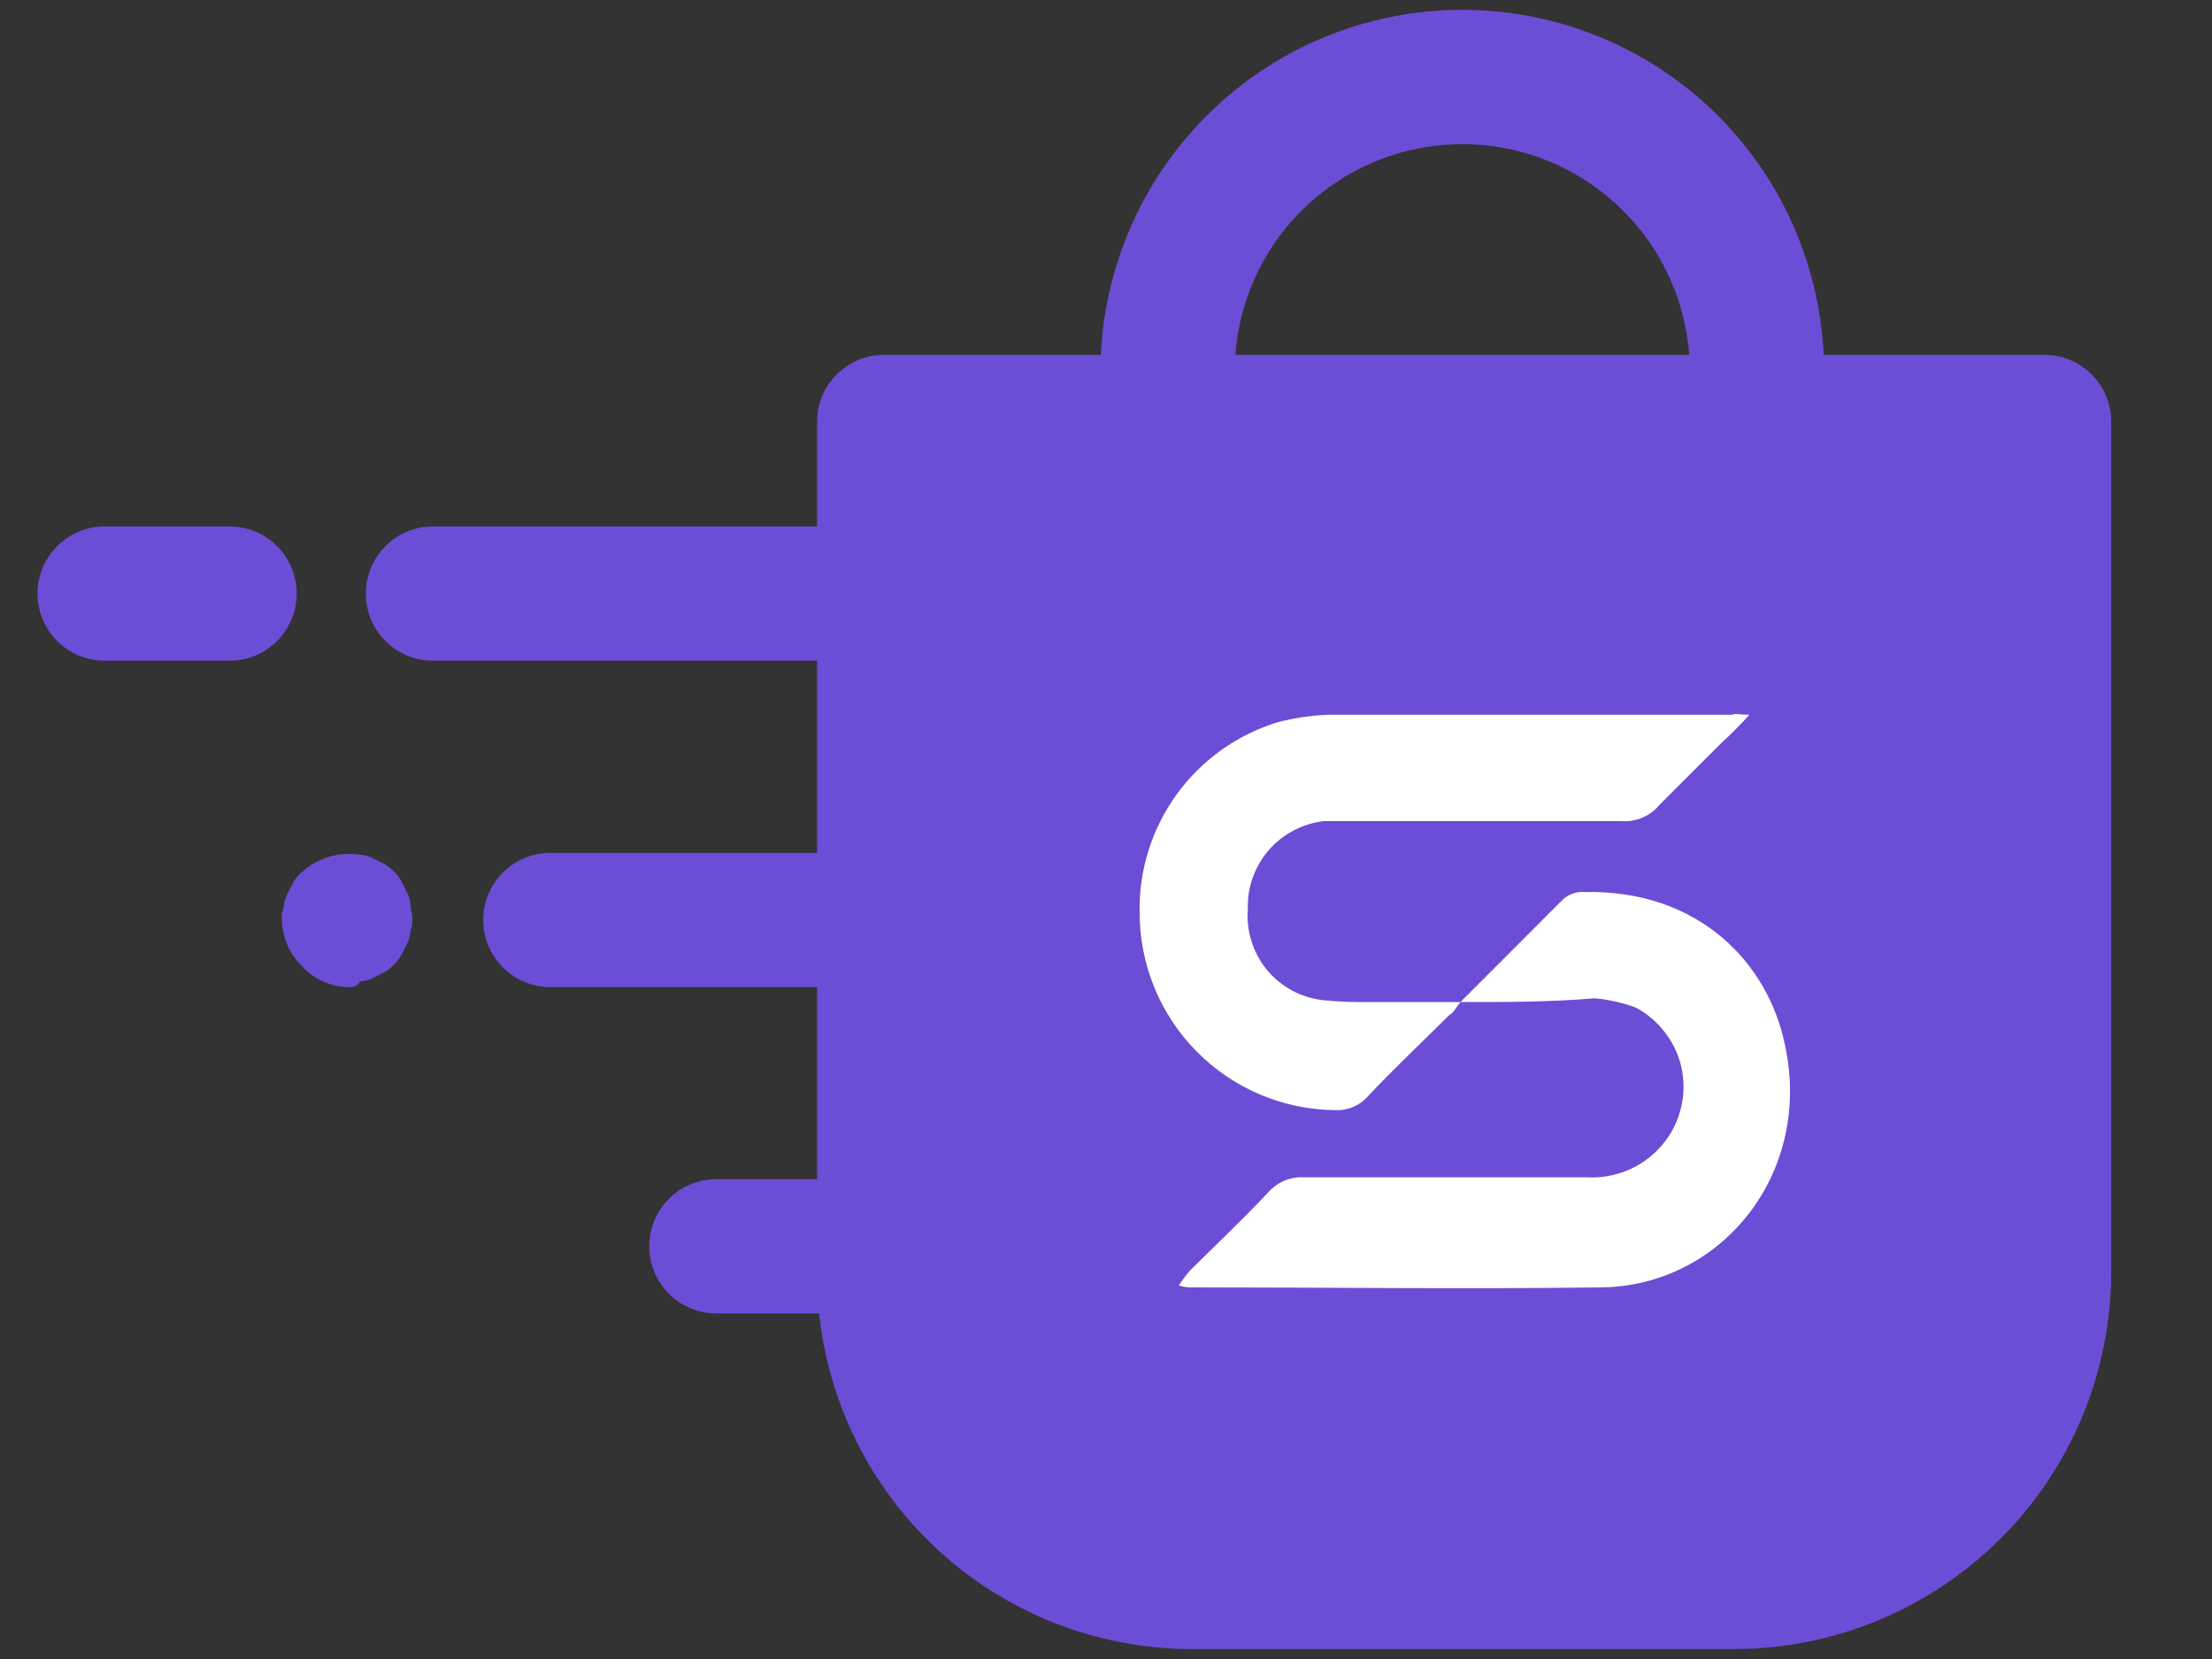 <svg width="16" height="12" viewBox="0 0 16 12" fill="none" xmlns="http://www.w3.org/2000/svg">
<rect x="0" y="0" width="16" height="12" fill="#333333" stroke="none"/>
<path d="M13.194 2.688H12.223C12.223 2.252 12.049 1.833 11.741 1.525C11.432 1.216 11.014 1.043 10.577 1.043C10.141 1.043 9.722 1.216 9.413 1.525C9.105 1.833 8.931 2.252 8.931 2.688H7.96C7.96 1.994 8.236 1.329 8.727 0.838C9.217 0.347 9.883 0.071 10.577 0.071C11.271 0.071 11.937 0.347 12.428 0.838C12.918 1.329 13.194 1.994 13.194 2.688Z" fill="#6C4DD5"/>
<path d="M12.789 11.443H8.392C8.13 11.444 7.87 11.392 7.627 11.292C7.385 11.192 7.164 11.045 6.979 10.86C6.793 10.674 6.646 10.454 6.546 10.211C6.446 9.969 6.395 9.709 6.396 9.446V3.053H14.786V9.446C14.782 9.975 14.571 10.481 14.197 10.854C13.824 11.228 13.318 11.44 12.789 11.443Z" fill="#6C4DD5"/>
<path d="M12.547 11.928H8.621C7.902 11.928 7.213 11.643 6.704 11.134C6.196 10.626 5.91 9.936 5.91 9.217V3.053C5.91 2.989 5.922 2.926 5.946 2.866C5.971 2.807 6.006 2.754 6.052 2.709C6.097 2.664 6.15 2.628 6.209 2.603C6.268 2.579 6.332 2.567 6.396 2.567H14.786C14.85 2.567 14.913 2.579 14.972 2.603C15.031 2.628 15.085 2.664 15.13 2.709C15.175 2.754 15.211 2.807 15.235 2.866C15.259 2.926 15.272 2.989 15.271 3.053V9.217C15.266 9.937 14.977 10.626 14.467 11.133C13.956 11.641 13.266 11.927 12.547 11.928ZM6.881 3.538V9.217C6.882 9.678 7.066 10.12 7.392 10.446C7.718 10.773 8.16 10.956 8.621 10.957H12.547C13.008 10.956 13.45 10.773 13.776 10.446C14.102 10.12 14.286 9.678 14.287 9.217V3.538H6.881Z" fill="#6C4DD5"/>
<path d="M1.661 4.779H0.757C0.628 4.779 0.505 4.728 0.414 4.637C0.323 4.546 0.271 4.422 0.271 4.294C0.271 4.165 0.323 4.041 0.414 3.95C0.505 3.859 0.628 3.808 0.757 3.808H1.661C1.79 3.808 1.913 3.859 2.004 3.95C2.095 4.041 2.146 4.165 2.146 4.294C2.146 4.422 2.095 4.546 2.004 4.637C1.913 4.728 1.79 4.779 1.661 4.779Z" fill="#6C4DD5"/>
<path d="M6.396 4.779H3.131C3.002 4.779 2.879 4.728 2.788 4.637C2.697 4.546 2.646 4.422 2.646 4.294C2.646 4.165 2.697 4.041 2.788 3.95C2.879 3.859 3.002 3.808 3.131 3.808H6.396C6.524 3.808 6.648 3.859 6.739 3.95C6.83 4.041 6.881 4.165 6.881 4.294C6.881 4.422 6.83 4.546 6.739 4.637C6.648 4.728 6.524 4.779 6.396 4.779Z" fill="#6C4DD5"/>
<path d="M6.396 7.14H3.981C3.852 7.14 3.729 7.089 3.638 6.998C3.547 6.907 3.495 6.783 3.495 6.654C3.495 6.525 3.547 6.402 3.638 6.311C3.729 6.22 3.852 6.169 3.981 6.169H6.396C6.459 6.169 6.522 6.181 6.581 6.206C6.64 6.23 6.694 6.266 6.739 6.311C6.784 6.356 6.82 6.41 6.844 6.468C6.869 6.527 6.881 6.59 6.881 6.654C6.881 6.718 6.869 6.781 6.844 6.84C6.82 6.899 6.784 6.953 6.739 6.998C6.694 7.043 6.64 7.078 6.581 7.103C6.522 7.127 6.459 7.14 6.396 7.14Z" fill="#6C4DD5"/>
<path d="M6.395 9.5H5.181C5.053 9.5 4.929 9.449 4.838 9.358C4.747 9.267 4.696 9.144 4.696 9.015C4.696 8.886 4.747 8.763 4.838 8.671C4.929 8.58 5.053 8.529 5.181 8.529H6.395C6.524 8.529 6.648 8.58 6.739 8.671C6.83 8.763 6.881 8.886 6.881 9.015C6.881 9.144 6.83 9.267 6.739 9.358C6.648 9.449 6.524 9.5 6.395 9.5Z" fill="#6C4DD5"/>
<path d="M2.524 7.14C2.461 7.14 2.398 7.126 2.34 7.101C2.282 7.075 2.23 7.038 2.187 6.991C2.095 6.903 2.042 6.782 2.039 6.654C2.036 6.622 2.041 6.59 2.052 6.56C2.055 6.527 2.064 6.495 2.079 6.465L2.12 6.384C2.134 6.359 2.152 6.337 2.174 6.317C2.23 6.263 2.299 6.223 2.374 6.199C2.448 6.176 2.528 6.17 2.605 6.182C2.638 6.185 2.67 6.194 2.7 6.209L2.781 6.25C2.806 6.264 2.828 6.282 2.848 6.303C2.87 6.322 2.888 6.345 2.902 6.371L2.942 6.452C2.959 6.481 2.969 6.513 2.969 6.546C2.969 6.573 2.983 6.614 2.983 6.641C2.985 6.673 2.98 6.705 2.969 6.735C2.967 6.768 2.958 6.8 2.942 6.83L2.902 6.911C2.887 6.936 2.869 6.958 2.848 6.978C2.829 7 2.806 7.018 2.781 7.032L2.7 7.072C2.671 7.089 2.638 7.099 2.605 7.099C2.597 7.113 2.585 7.125 2.571 7.132C2.556 7.139 2.54 7.142 2.524 7.14Z" fill="#6C4DD5"/>
<path d="M10.564 7.248L10.847 6.965L11.292 6.519C11.314 6.495 11.341 6.476 11.372 6.465C11.402 6.453 11.435 6.449 11.467 6.452C12.29 6.438 12.789 6.965 12.911 7.558C13.113 8.489 12.452 9.298 11.589 9.312C10.591 9.325 9.606 9.312 8.608 9.312C8.58 9.312 8.553 9.307 8.527 9.298C8.551 9.26 8.578 9.224 8.608 9.19C8.797 9.001 8.985 8.826 9.174 8.624C9.206 8.588 9.246 8.559 9.29 8.54C9.334 8.522 9.383 8.513 9.431 8.516H11.481C11.579 8.521 11.677 8.504 11.768 8.467C11.859 8.43 11.941 8.373 12.007 8.3C12.074 8.227 12.123 8.139 12.151 8.044C12.179 7.949 12.185 7.849 12.168 7.751C12.151 7.653 12.112 7.561 12.053 7.481C11.995 7.4 11.919 7.335 11.832 7.288C11.736 7.253 11.636 7.23 11.535 7.221C11.211 7.248 10.914 7.248 10.564 7.248Z" fill="white"/>
<path d="M12.654 5.17C12.59 5.241 12.523 5.309 12.452 5.373L12.007 5.818C11.973 5.86 11.93 5.893 11.88 5.914C11.831 5.935 11.777 5.944 11.724 5.939H9.579C9.424 5.956 9.281 6.031 9.178 6.148C9.076 6.266 9.021 6.417 9.026 6.573C9.013 6.732 9.062 6.889 9.162 7.013C9.263 7.136 9.407 7.215 9.565 7.234C9.682 7.246 9.799 7.25 9.916 7.248H10.564C10.523 7.302 10.51 7.329 10.483 7.342C10.28 7.545 10.078 7.733 9.889 7.936C9.86 7.967 9.824 7.992 9.785 8.008C9.745 8.024 9.703 8.032 9.66 8.03C9.283 8.027 8.922 7.875 8.657 7.607C8.391 7.339 8.243 6.977 8.243 6.6C8.237 6.294 8.332 5.993 8.512 5.745C8.692 5.497 8.948 5.314 9.242 5.224C9.361 5.193 9.483 5.175 9.606 5.17H12.533C12.546 5.157 12.573 5.17 12.654 5.17Z" fill="white"/>
</svg>
